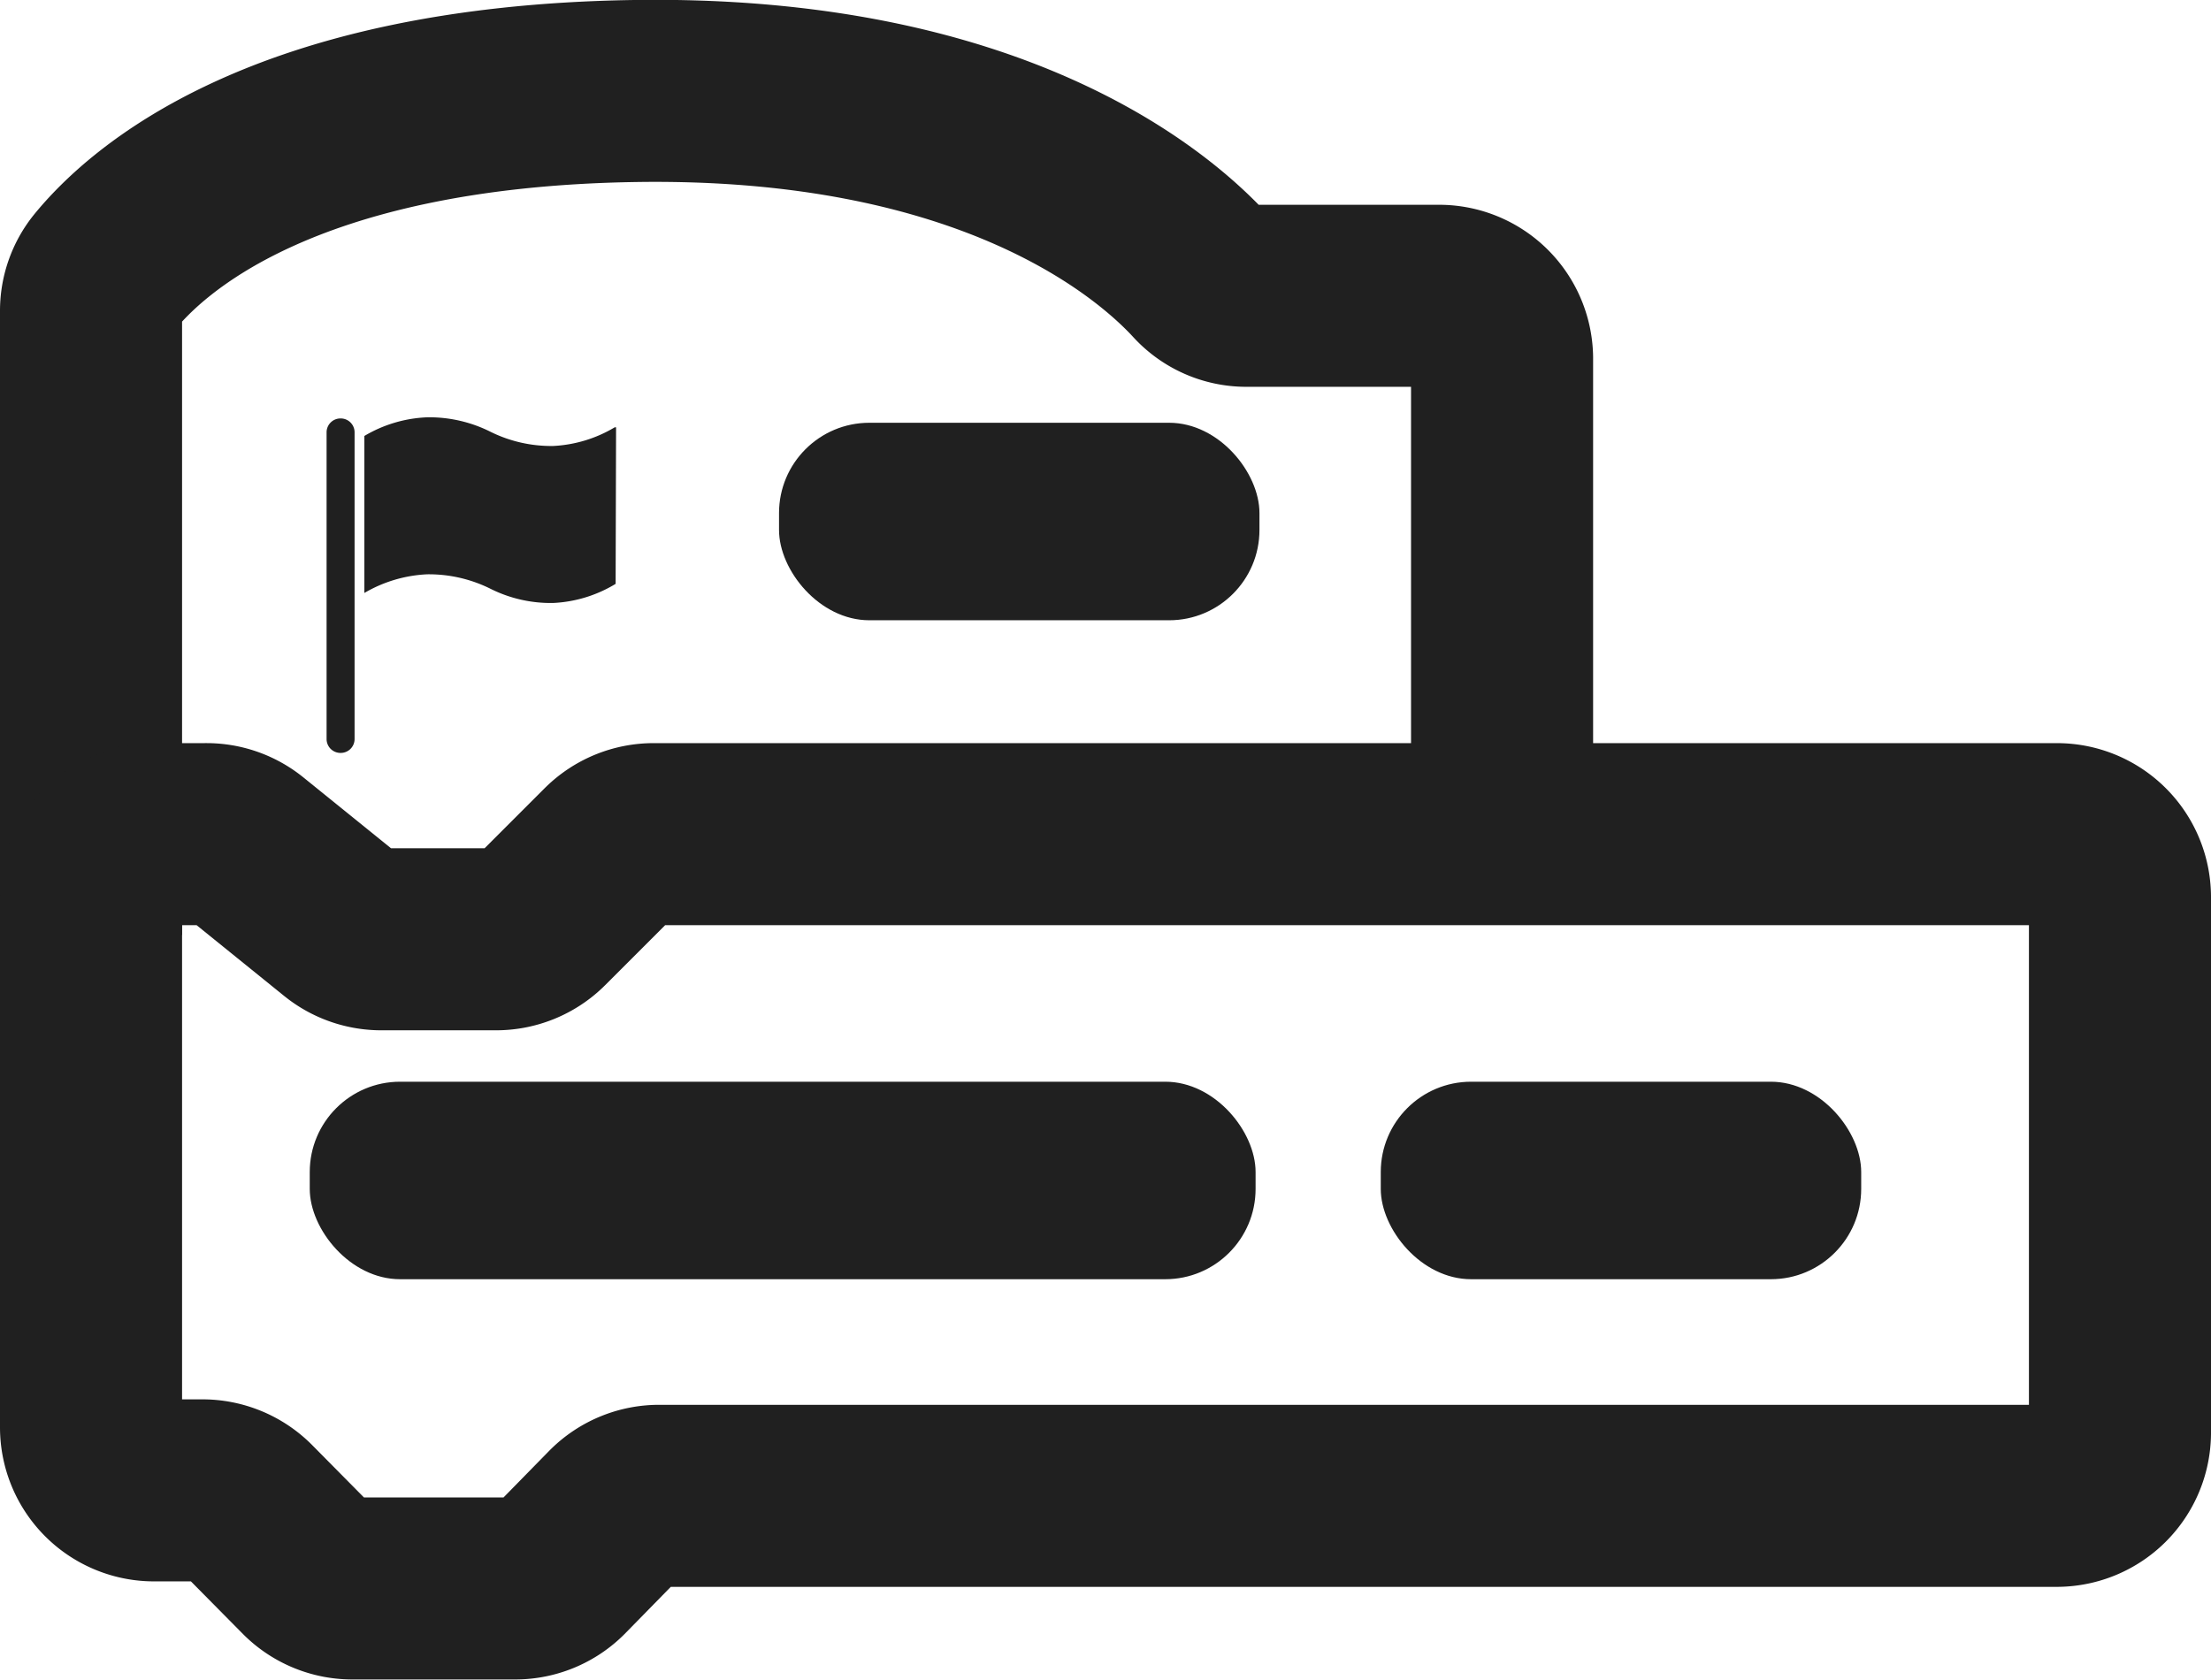 <svg id="图层_1" data-name="图层 1" xmlns="http://www.w3.org/2000/svg" viewBox="0 0 97.15 73.82"><defs><style>.cls-1{fill:none;stroke:#202020;stroke-miterlimit:10;stroke-width:8px;}.cls-2{fill:#202020;}</style></defs><path class="cls-1" d="M66,35.33V15.72A2.77,2.77,0,0,0,63.18,13H54.76a2.74,2.74,0,0,1-2-.87C50.61,9.78,43.5,3.76,27.89,4S6.38,9.78,4.61,11.94A2.73,2.73,0,0,0,4,13.67V41.09"/><path class="cls-1" d="M90.37,36.66H28.76a2.78,2.78,0,0,0-2,.81l-3,3a2.78,2.78,0,0,1-2,.81H16.71A2.79,2.79,0,0,1,15,40.66l-4.18-3.38A2.77,2.77,0,0,0,9,36.66H6.78A2.77,2.77,0,0,0,4,39.43v23.3A2.77,2.77,0,0,0,6.78,65.5H8.87a2.79,2.79,0,0,1,2,.82L13.52,69a2.78,2.78,0,0,0,2,.81H22.6a2.78,2.78,0,0,0,2-.81L27,66.55a2.78,2.78,0,0,1,2-.81H90.37A2.78,2.78,0,0,0,93.15,63V39.43A2.77,2.77,0,0,0,90.37,36.66Z"/><rect class="cls-2" x="13.61" y="47.54" width="41.56" height="8.68" rx="3.97"/><rect class="cls-2" x="60.67" y="47.54" width="21.11" height="8.68" rx="3.97"/><path class="cls-2" d="M15.58,32.48a.61.61,0,0,1-.62.61.61.61,0,0,1-.61-.61V19a.61.61,0,0,1,.61-.61.61.61,0,0,1,.62.61Z"/><path class="cls-2" d="M27.05,25.66s0,0,0,0a5.8,5.8,0,0,1-2.74.84,5.91,5.91,0,0,1-2.77-.63,6.09,6.09,0,0,0-2.77-.63,6,6,0,0,0-2.76.82V19.16a5.85,5.85,0,0,1,2.76-.82,6,6,0,0,1,2.77.63,6,6,0,0,0,2.77.63,5.82,5.82,0,0,0,2.7-.82s.06,0,.06,0Z"/><rect class="cls-2" x="34.23" y="18.58" width="21.11" height="8.68" rx="3.97"/></svg>